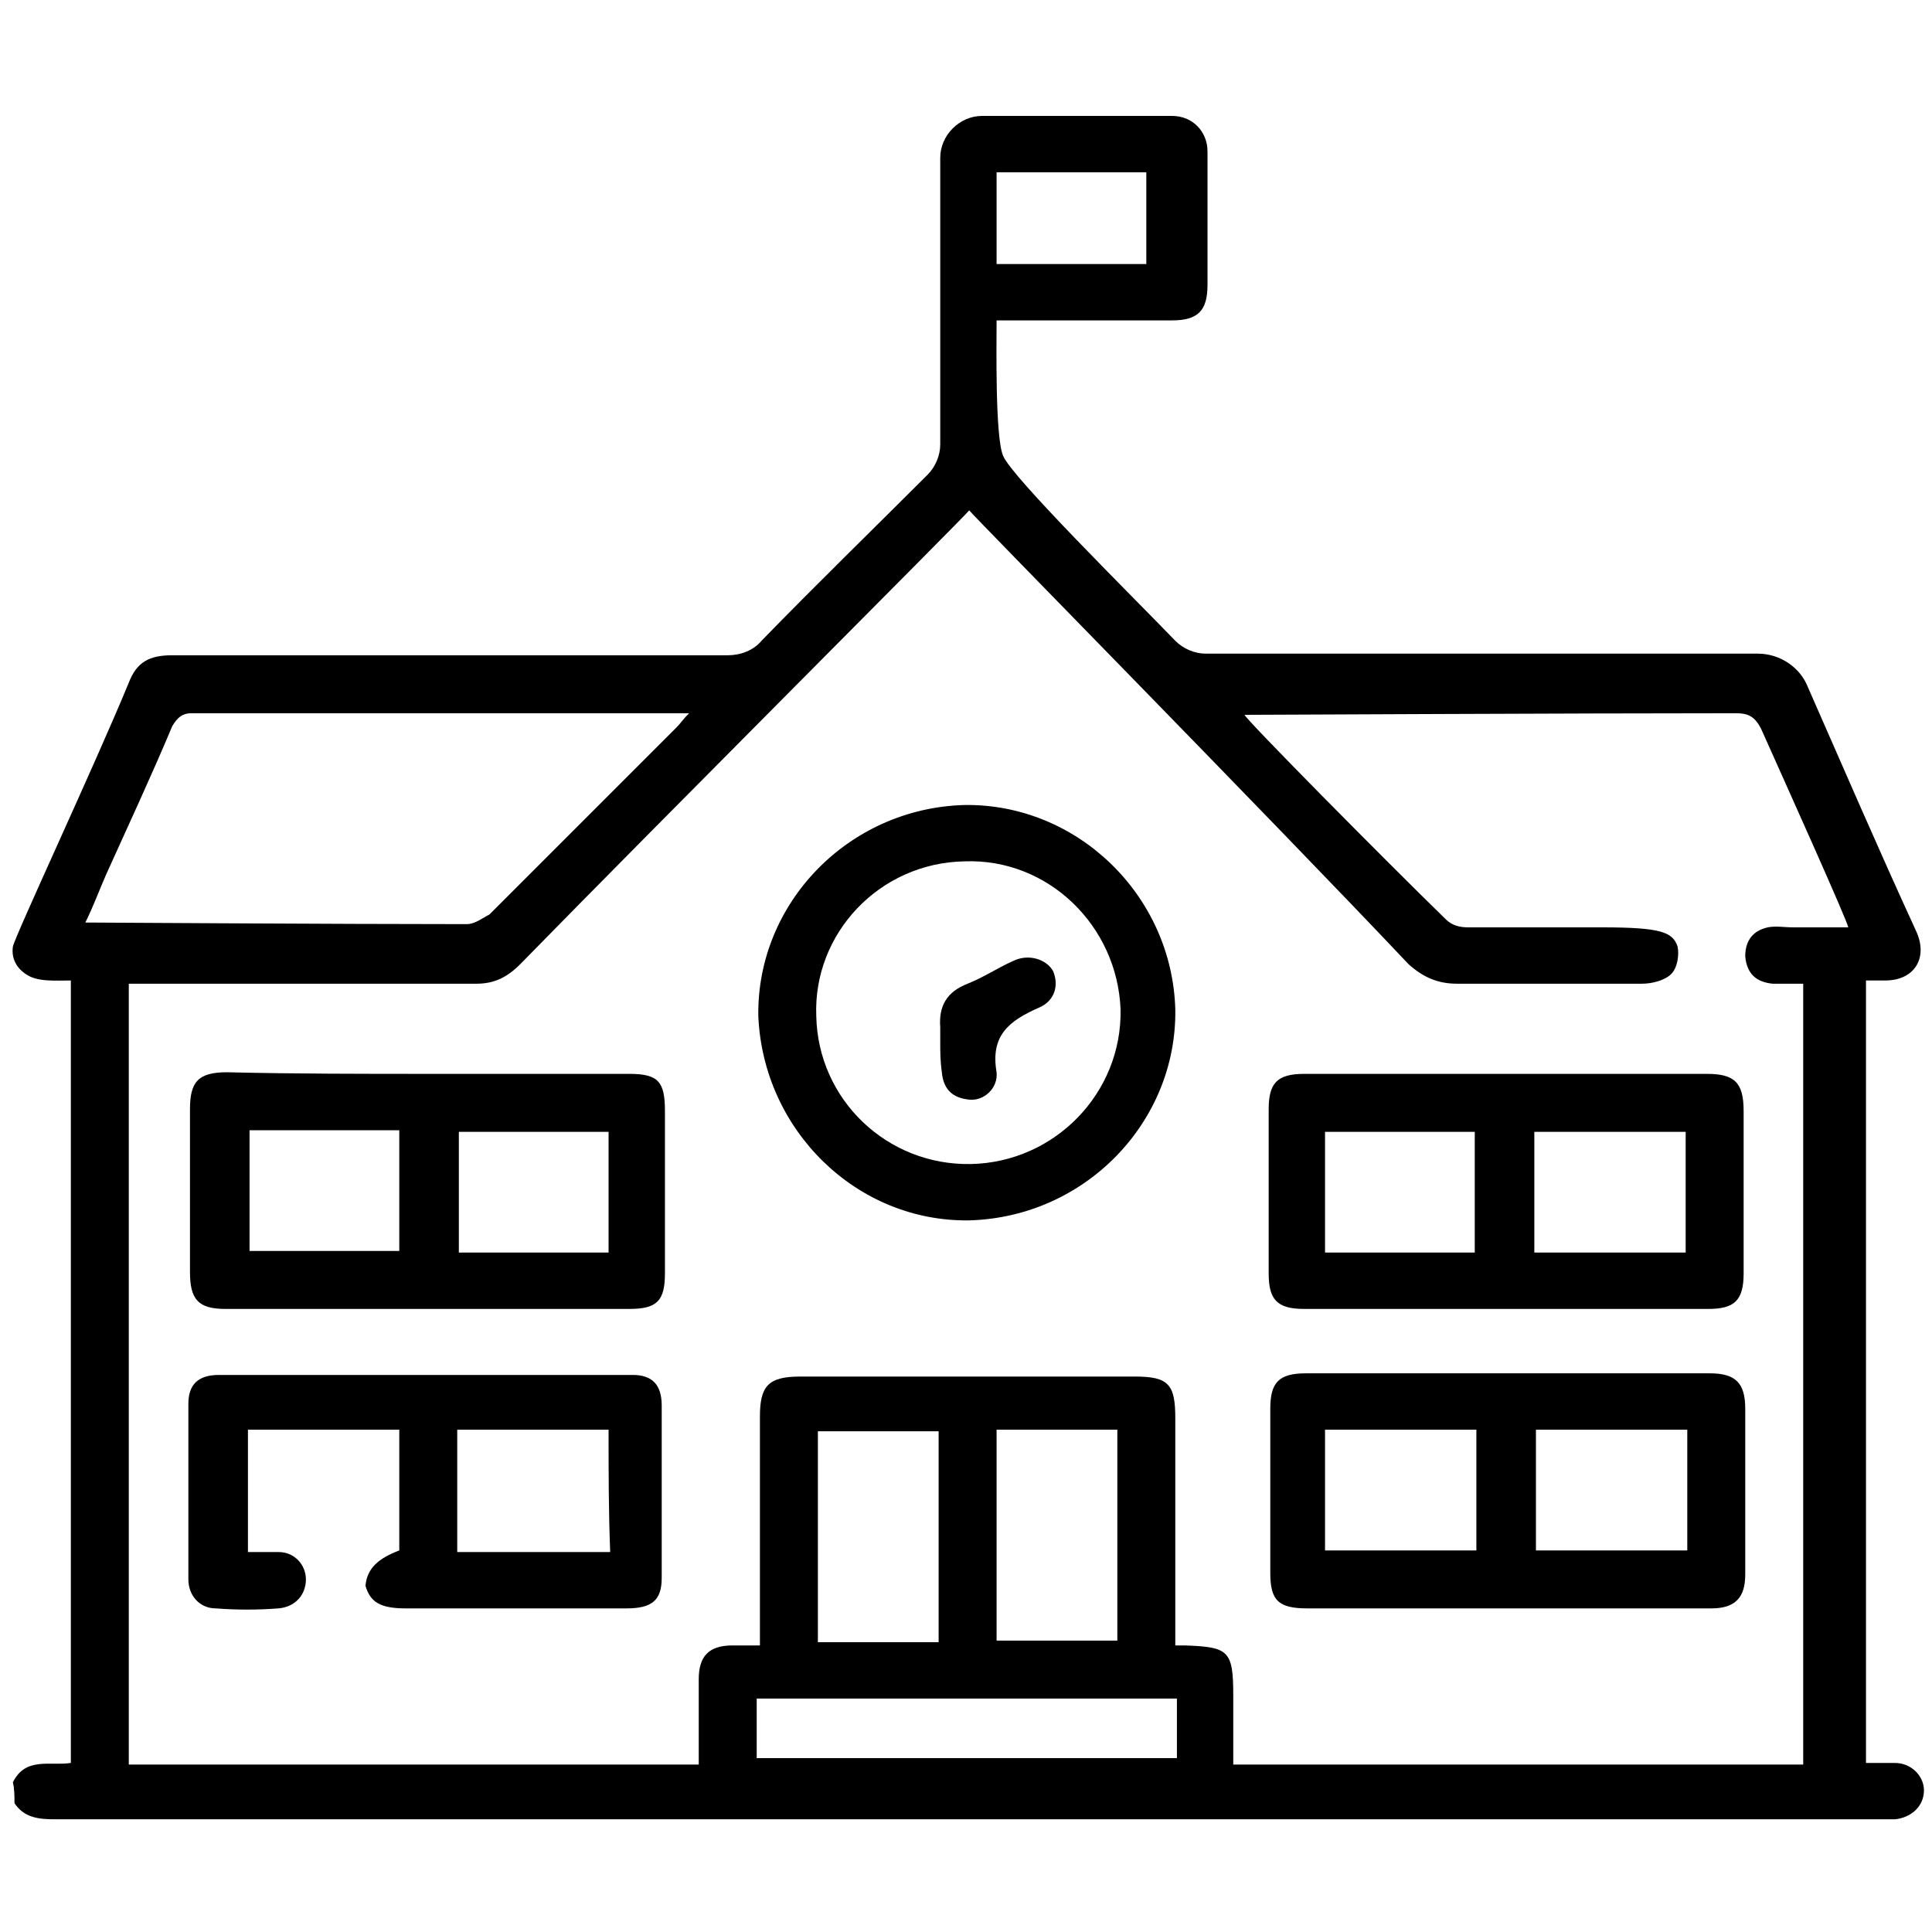 <svg xmlns="http://www.w3.org/2000/svg" xmlns:xlink="http://www.w3.org/1999/xlink" id="Calque_1" x="0px" y="0px" viewBox="0 0 120 120" style="enable-background:new 0 0 120 120;" xml:space="preserve"><title>MonaAir Vous Êtes Installateur Icône École</title><desc>Pictogramme représentant une école</desc><g>	<path d="M8,42.4c0.5-1.3,1.3-1.7,2.7-1.7c11.5,0,23,0,34.5,0c0.8,0,1.6-0.3,2.1-0.9c3.4-3.5,6.9-6.9,10.3-10.3  c0.5-0.5,0.8-1.2,0.8-1.9c0-5.9,0-11.9,0-17.8c0-1.4,1.2-2.6,2.6-2.6c3.9,0,7.8,0,11.8,0c1.3,0,2.2,1,2.2,2.2c0,2.7,0,5.6,0,8.3  c0,1.6-0.6,2.2-2.2,2.2c-3.5,0-7.1,0-10.9,0c0,1.4-0.1,7.2,0.4,8.4c0.5,1.3,8.1,8.8,10.7,11.5c0.5,0.5,1.2,0.8,1.9,0.8  c11.4,0,22.9,0,34.3,0c1.3,0,2.6,0.8,3.1,2.1c2.2,5,4.4,10.1,6.7,15.1c0.8,1.7-0.1,3.1-1.9,3.1c-0.4,0-0.8,0-1.2,0v48.6  c0.6,0,1.2,0,1.8,0c1,0,1.8,0.8,1.8,1.7c0,1-0.8,1.7-1.8,1.8c-0.3,0-76.4,0-114.3,0c-1,0-1.9-0.1-2.5-1c0-0.4,0-0.9-0.1-1.3  c0.8-1.6,2.3-1,3.6-1.2V60.9c-1,0-2.1,0.1-2.8-0.4c-0.6-0.4-0.9-1-0.8-1.7C0.9,58.2,5.9,47.5,8,42.4z M60.2,31.7  c-0.5,0.6-19,19.1-27.9,28.2c-0.8,0.8-1.6,1.2-2.7,1.2c-6.7,0-13.4,0-20.2,0c-0.5,0-0.9,0-1.4,0c0,16.3,0,32.3,0,48.5  c11.9,0,23.7,0,35.4,0c0-1.8,0-3.5,0-5.3c0-1.4,0.6-2.1,2.1-2.1c0.5,0,1,0,1.7,0c0-0.6,0-1,0-1.4c0-4.3,0-8.5,0-12.8  c0-1.9,0.5-2.5,2.5-2.5c7,0,14,0,20.8,0c2.1,0,2.5,0.5,2.5,2.6c0,4.3,0,8.5,0,12.8c0,0.4,0,0.8,0,1.3c0.3,0,0.5,0,0.6,0  c2.7,0.1,3,0.3,3,3.1c0,1.4,0,2.8,0,4.3c11.9,0,23.7,0,35.4,0c0-16.2,0-32.2,0-48.5c-0.6,0-1.4,0-1.9,0c-1-0.1-1.6-0.6-1.7-1.7  c0-1,0.5-1.6,1.4-1.8c0.5-0.1,1,0,1.6,0c1,0,2.2,0,3.4,0c-0.1-0.5-3.7-8.5-5.4-12.3c-0.4-0.8-0.8-1-1.6-1c-9.8,0-30.1,0.1-30.5,0.1  c0.1,0.3,8.4,8.7,12.5,12.7c0.4,0.4,0.9,0.5,1.4,0.5c2.7,0,5.4,0,8.3,0c3.7,0,4.4,0.3,4.7,1.2c0.1,0.5,0,1.3-0.4,1.7  c-0.4,0.4-1.2,0.6-1.8,0.6c-3.9,0-7.6,0-11.5,0c-1.2,0-2.1-0.4-3-1.2C78.9,50.8,60.6,32.2,60.2,31.7z M5.3,57.3  c0.3,0,16,0.1,23.7,0.1c0.5,0,1-0.4,1.4-0.6c3.9-3.9,7.8-7.8,11.6-11.6c0.3-0.3,0.4-0.5,0.8-0.9c-0.4,0-0.5,0-0.8,0  c-10.1,0-20,0-30.1,0c-0.6,0-0.9,0.3-1.2,0.8c-1.3,3.1-2.7,6.1-4.1,9.2C6.2,55.2,5.8,56.3,5.3,57.3z M73.1,105.5  c-8.8,0-17.5,0-26.1,0c0,1.3,0,2.6,0,3.7c8.8,0,17.5,0,26.1,0C73.1,108.1,73.1,106.8,73.1,105.5z M58.3,102c0-4.4,0-8.8,0-13.1  c-2.6,0-5,0-7.5,0c0,4.4,0,8.8,0,13.1C53.2,102,55.7,102,58.3,102z M61.9,88.8c0,4.4,0,8.8,0,13.1c2.6,0,5,0,7.5,0  c0-4.4,0-8.8,0-13.1C66.9,88.8,64.5,88.8,61.9,88.8z M61.9,10.7c0,1.9,0,3.7,0,5.7c3.1,0,6.2,0,9.3,0c0-1.9,0-3.7,0-5.7  C68.2,10.7,65.1,10.7,61.9,10.7z"></path>	<path d="M93.6,99.9c-4.1,0-8.3,0-12.4,0c-1.8,0-2.3-0.5-2.3-2.2c0-3.4,0-6.9,0-10.2c0-1.6,0.5-2.2,2.2-2.2c8.4,0,16.8,0,25.1,0  c1.6,0,2.2,0.6,2.2,2.2c0,3.5,0,6.9,0,10.3c0,1.4-0.6,2.1-2.1,2.1C102,99.9,97.7,99.9,93.6,99.9z M82.3,96.3c3.2,0,6.3,0,9.4,0  c0-2.6,0-5,0-7.5c-3.2,0-6.2,0-9.4,0C82.3,91.4,82.3,93.9,82.3,96.3z M95.4,96.3c3.2,0,6.3,0,9.4,0c0-2.6,0-5,0-7.5  c-3.1,0-6.2,0-9.4,0C95.4,91.4,95.4,93.9,95.4,96.3z"></path>	<path d="M26.7,66.7c4.1,0,8.3,0,12.4,0c1.8,0,2.2,0.5,2.2,2.3c0,3.4,0,6.7,0,10.1c0,1.7-0.5,2.2-2.2,2.2c-8.4,0-16.7,0-25.1,0  c-1.7,0-2.2-0.6-2.2-2.3c0-3.4,0-6.7,0-10.1c0-1.7,0.5-2.3,2.3-2.3C18.3,66.7,22.6,66.7,26.7,66.7z M15.5,70.2c0,2.6,0,5,0,7.5  c3.1,0,6.2,0,9.3,0c0-2.6,0-5,0-7.5C21.7,70.2,18.6,70.2,15.5,70.2z M37.8,77.8c0-2.6,0-5,0-7.5c-3.2,0-6.2,0-9.3,0  c0,2.6,0,5,0,7.5C31.5,77.8,34.6,77.8,37.8,77.8z"></path>	<path d="M93.6,66.7c4.1,0,8.3,0,12.4,0c1.7,0,2.3,0.5,2.3,2.3c0,3.4,0,6.7,0,10.1c0,1.7-0.6,2.2-2.2,2.2c-8.4,0-16.7,0-25.1,0  c-1.7,0-2.2-0.6-2.2-2.2c0-3.4,0-6.9,0-10.2c0-1.6,0.5-2.2,2.2-2.2C85.2,66.7,89.4,66.7,93.6,66.7z M82.3,77.8c3.2,0,6.2,0,9.3,0  c0-2.6,0-5,0-7.5c-3.1,0-6.2,0-9.3,0C82.3,72.8,82.3,75.3,82.3,77.8z M104.7,77.8c0-2.6,0-5,0-7.5c-3.1,0-6.2,0-9.4,0  c0,2.6,0,5,0,7.5C98.5,77.8,101.6,77.8,104.7,77.8z"></path>	<path d="M24.8,96.3c0-2.5,0-4.9,0-7.5c-3.1,0-6.2,0-9.4,0c0,2.5,0,4.9,0,7.6c0.6,0,1.3,0,1.9,0c1,0,1.7,0.8,1.7,1.7  c0,0.9-0.6,1.7-1.7,1.8c-1.3,0.1-2.6,0.1-3.9,0c-1,0-1.7-0.8-1.7-1.8c0-3.6,0-7.2,0-10.9c0-1.2,0.6-1.8,1.9-1.8  c8.5,0,17.2,0,25.7,0c1.2,0,1.8,0.6,1.8,1.9c0,3.6,0,7.2,0,10.7c0,1.4-0.6,1.9-2.2,1.9c-4.5,0-9,0-13.7,0c-1.6,0-2.2-0.4-2.5-1.4  C22.8,97.4,23.5,96.8,24.8,96.3z M37.8,88.8c-3.2,0-6.3,0-9.4,0c0,2.6,0,5,0,7.6c1.6,0,3.1,0,4.7,0c1.6,0,3.1,0,4.8,0  C37.8,93.9,37.8,91.4,37.8,88.8z"></path>	<path d="M59.9,50c7-0.1,12.9,5.6,13.1,12.7c0.1,7-5.6,12.9-12.8,13.1c-7,0.1-12.8-5.6-13.1-12.7C47,56.1,52.7,50.2,59.9,50z   M59.9,53.5c-5.3,0.1-9.4,4.5-9.2,9.6c0.1,5.2,4.4,9.3,9.6,9.2c5.2-0.1,9.4-4.4,9.3-9.6C69.4,57.5,65.1,53.3,59.9,53.5z"></path>	<path d="M58.4,64.8c0-0.4,0-0.6,0-1c-0.1-1.3,0.4-2.2,1.7-2.7c1-0.4,1.9-1,2.8-1.4c1-0.5,2.1-0.1,2.5,0.6c0.4,0.9,0.1,1.9-0.9,2.3  c-1.8,0.8-3,1.7-2.6,4c0.1,1-0.8,1.8-1.7,1.7c-1-0.1-1.6-0.6-1.7-1.7C58.4,65.9,58.4,65.3,58.4,64.8L58.4,64.8z"></path></g></svg>